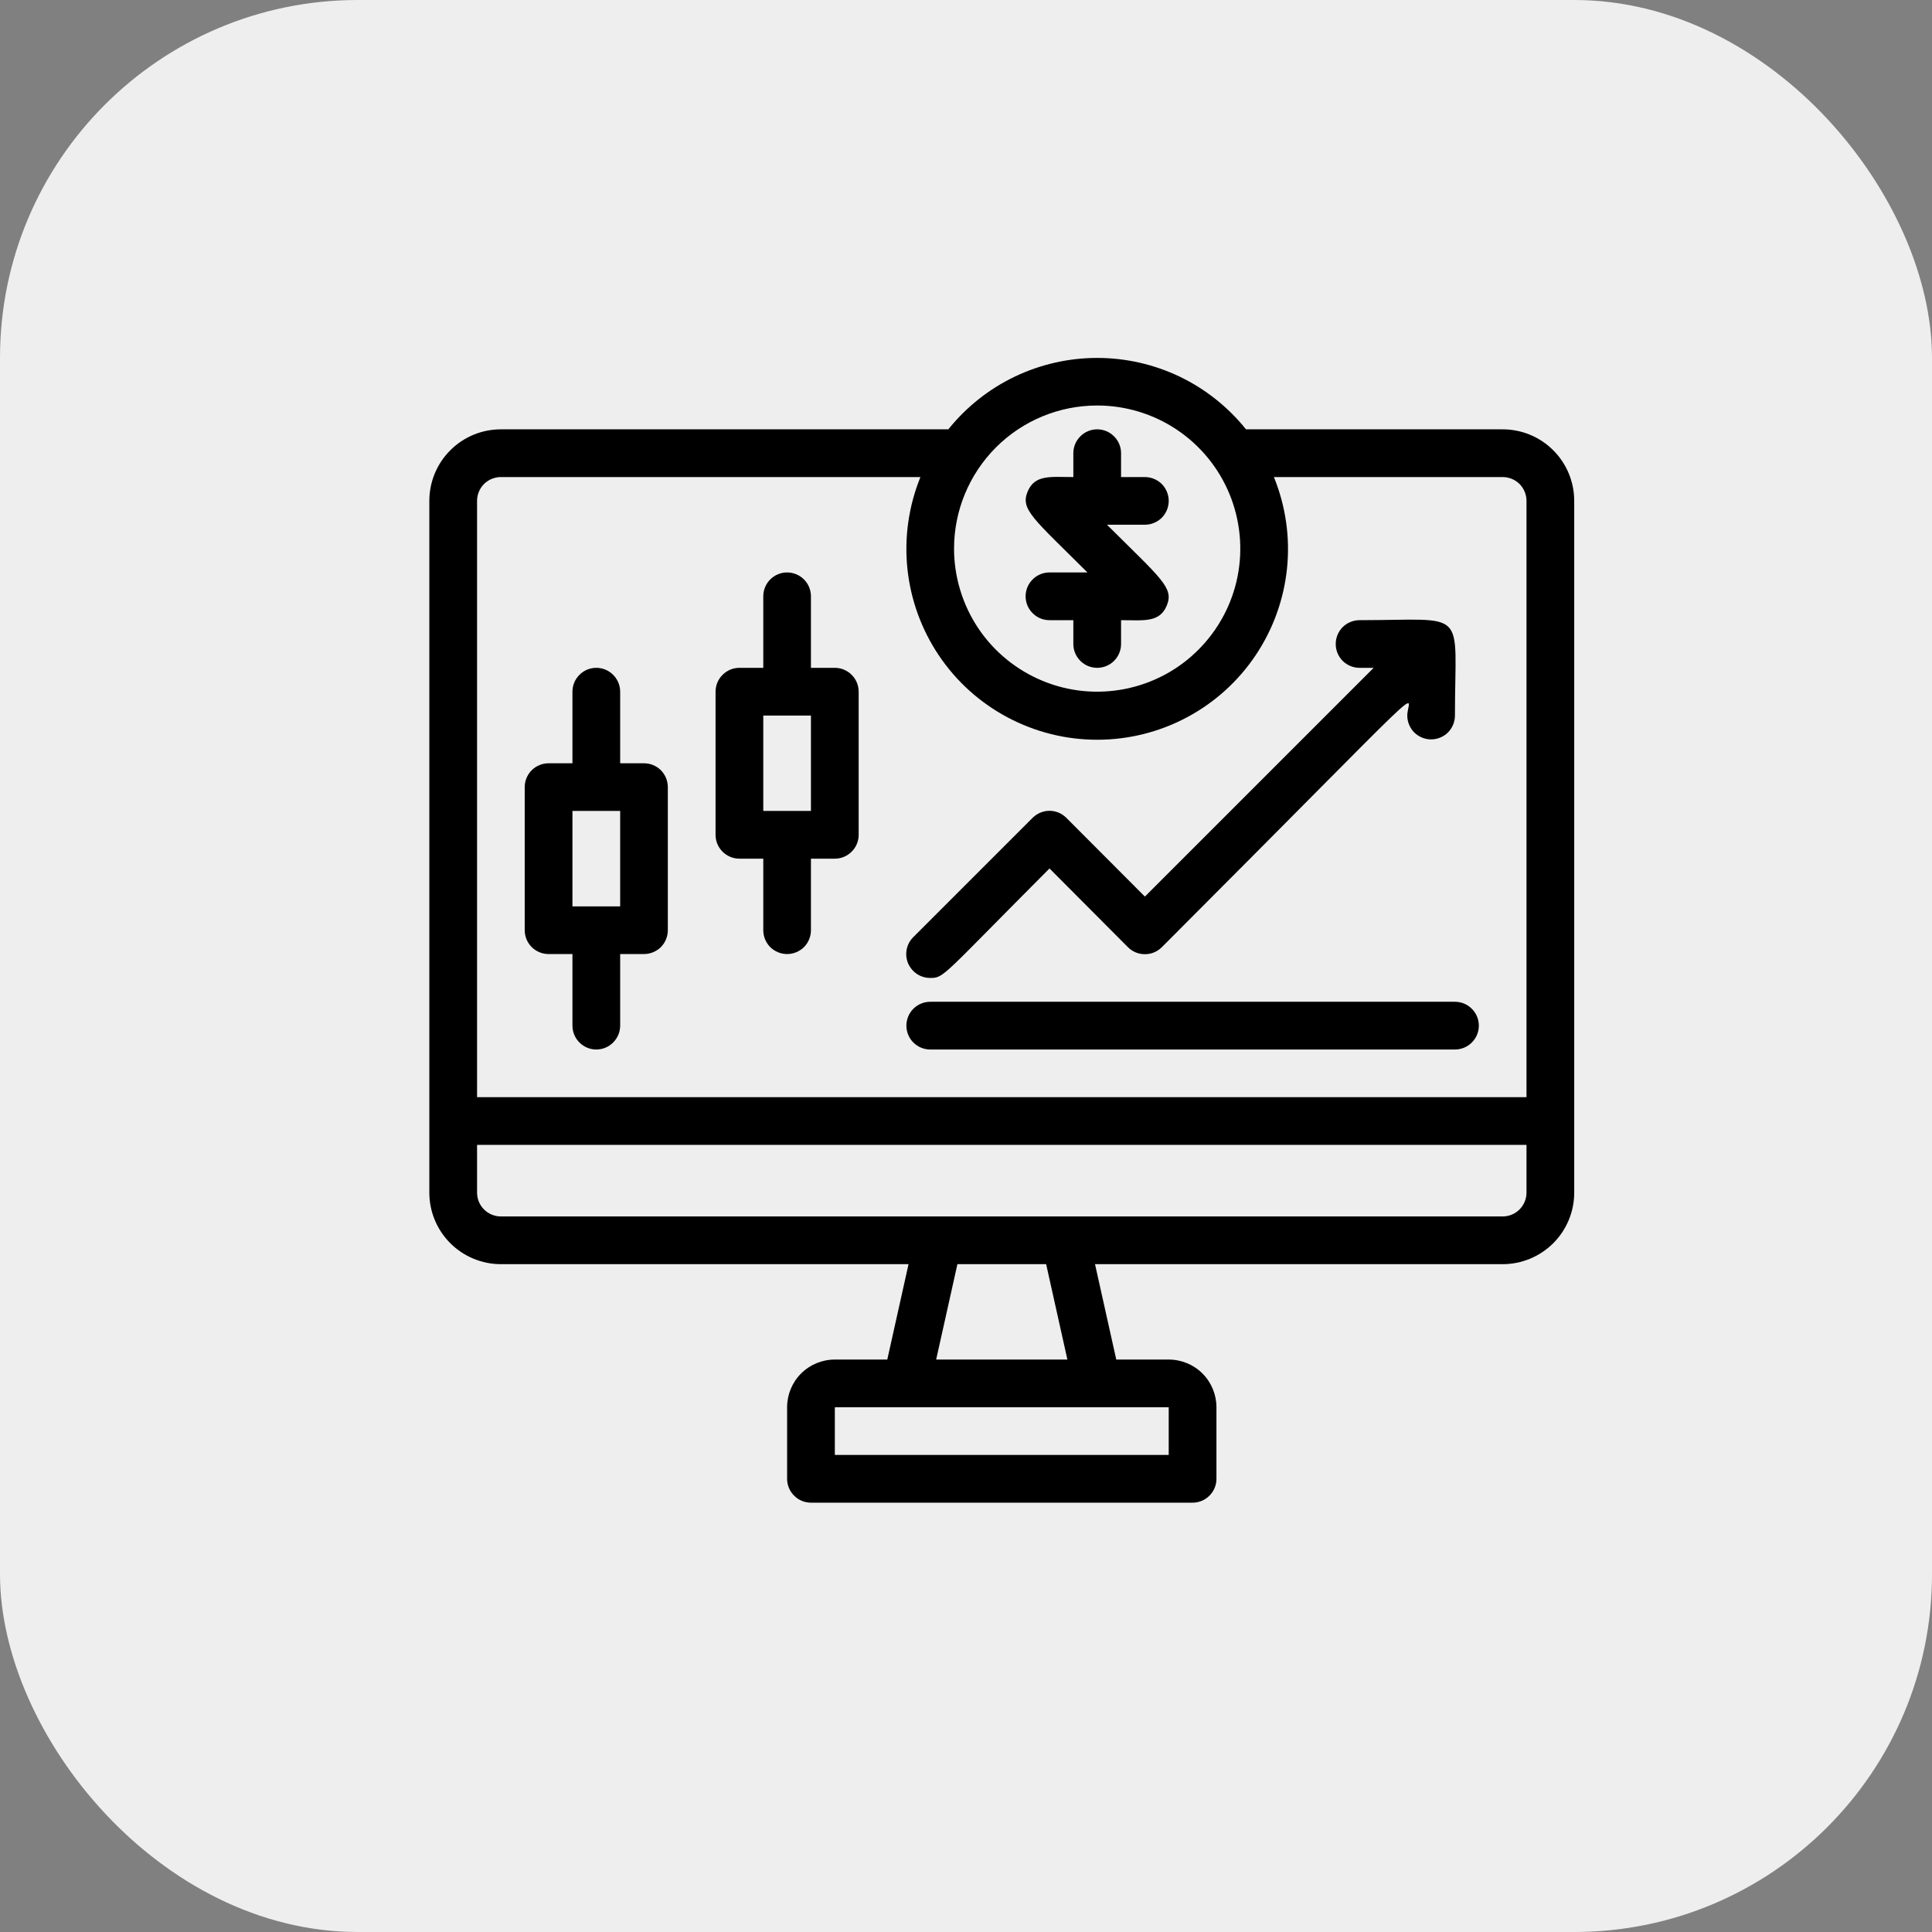 <svg width="27" height="27" viewBox="0 0 27 27" fill="none" xmlns="http://www.w3.org/2000/svg">
<rect x="0" y="0" width="27" height="27" fill="#808080" stroke="none"/>
<rect width="27" height="27" rx="5" fill="#EEEEEE"/>
<g clip-path="url(#clip0_3071_8906)">
<path d="M21 6H17.413C17.163 5.689 16.847 5.437 16.487 5.264C16.127 5.092 15.733 5.002 15.333 5.002C14.934 5.002 14.54 5.092 14.18 5.264C13.82 5.437 13.503 5.689 13.253 6H7C6.735 6 6.48 6.105 6.293 6.293C6.105 6.48 6 6.735 6 7V16.667C6 16.932 6.105 17.186 6.293 17.374C6.48 17.561 6.735 17.667 7 17.667H12.697L12.4 19H11.667C11.49 19 11.32 19.07 11.195 19.195C11.07 19.32 11 19.49 11 19.667V20.667C11 20.755 11.035 20.84 11.098 20.902C11.16 20.965 11.245 21 11.333 21H16.667C16.755 21 16.84 20.965 16.902 20.902C16.965 20.84 17 20.755 17 20.667V19.667C17 19.49 16.93 19.32 16.805 19.195C16.68 19.07 16.51 19 16.333 19H15.6L15.303 17.667H21C21.265 17.667 21.52 17.561 21.707 17.374C21.895 17.186 22 16.932 22 16.667V7C22 6.735 21.895 6.48 21.707 6.293C21.52 6.105 21.265 6 21 6ZM15.333 5.667C15.729 5.667 16.116 5.784 16.445 6.004C16.773 6.223 17.03 6.536 17.181 6.901C17.332 7.267 17.372 7.669 17.295 8.057C17.218 8.445 17.027 8.801 16.747 9.081C16.468 9.361 16.111 9.551 15.723 9.628C15.336 9.705 14.933 9.666 14.568 9.514C14.203 9.363 13.89 9.107 13.67 8.778C13.451 8.449 13.333 8.062 13.333 7.667C13.333 7.136 13.544 6.628 13.919 6.252C14.294 5.877 14.803 5.667 15.333 5.667ZM6.667 7C6.667 6.912 6.702 6.827 6.764 6.764C6.827 6.702 6.912 6.667 7 6.667H12.863C12.699 7.072 12.636 7.511 12.681 7.946C12.726 8.38 12.877 8.797 13.121 9.16C13.365 9.523 13.694 9.82 14.08 10.025C14.466 10.231 14.896 10.338 15.333 10.338C15.771 10.338 16.201 10.231 16.587 10.025C16.973 9.82 17.302 9.523 17.546 9.16C17.79 8.797 17.941 8.38 17.986 7.946C18.031 7.511 17.968 7.072 17.803 6.667H21C21.088 6.667 21.173 6.702 21.236 6.764C21.298 6.827 21.333 6.912 21.333 7V15.333H6.667V7ZM16.333 20.333H11.667V19.667H16.333V20.333ZM14.917 19H13.083L13.38 17.667H14.62L14.917 19ZM21.333 16.667C21.333 16.755 21.298 16.84 21.236 16.902C21.173 16.965 21.088 17 21 17H7C6.912 17 6.827 16.965 6.764 16.902C6.702 16.84 6.667 16.755 6.667 16.667V16H21.333V16.667Z" fill="black"/>
<path d="M9 10.667H8.667V9.667C8.667 9.578 8.631 9.493 8.569 9.431C8.506 9.368 8.422 9.333 8.333 9.333C8.245 9.333 8.16 9.368 8.098 9.431C8.035 9.493 8 9.578 8 9.667V10.667H7.667C7.578 10.667 7.493 10.702 7.431 10.764C7.368 10.827 7.333 10.912 7.333 11V13C7.333 13.088 7.368 13.173 7.431 13.236C7.493 13.298 7.578 13.333 7.667 13.333H8V14.333C8 14.422 8.035 14.507 8.098 14.569C8.16 14.632 8.245 14.667 8.333 14.667C8.422 14.667 8.506 14.632 8.569 14.569C8.631 14.507 8.667 14.422 8.667 14.333V13.333H9C9.088 13.333 9.173 13.298 9.236 13.236C9.298 13.173 9.333 13.088 9.333 13V11C9.333 10.912 9.298 10.827 9.236 10.764C9.173 10.702 9.088 10.667 9 10.667ZM8.667 12.667H8V11.333H8.667V12.667Z" fill="black"/>
<path d="M11.667 9.333H11.333V8.333C11.333 8.245 11.298 8.16 11.236 8.098C11.173 8.035 11.088 8 11 8C10.912 8 10.827 8.035 10.764 8.098C10.702 8.16 10.667 8.245 10.667 8.333V9.333H10.333C10.245 9.333 10.16 9.368 10.098 9.431C10.035 9.493 10 9.578 10 9.667V11.667C10 11.755 10.035 11.84 10.098 11.902C10.16 11.965 10.245 12 10.333 12H10.667V13C10.667 13.088 10.702 13.173 10.764 13.236C10.827 13.298 10.912 13.333 11 13.333C11.088 13.333 11.173 13.298 11.236 13.236C11.298 13.173 11.333 13.088 11.333 13V12H11.667C11.755 12 11.84 11.965 11.902 11.902C11.965 11.84 12 11.755 12 11.667V9.667C12 9.578 11.965 9.493 11.902 9.431C11.84 9.368 11.755 9.333 11.667 9.333ZM11.333 11.333H10.667V10H11.333V11.333Z" fill="black"/>
<path d="M20.333 14H13C12.912 14 12.827 14.035 12.764 14.098C12.702 14.16 12.667 14.245 12.667 14.333C12.667 14.422 12.702 14.507 12.764 14.569C12.827 14.632 12.912 14.667 13 14.667H20.333C20.422 14.667 20.507 14.632 20.569 14.569C20.632 14.507 20.667 14.422 20.667 14.333C20.667 14.245 20.632 14.16 20.569 14.098C20.507 14.035 20.422 14 20.333 14Z" fill="black"/>
<path d="M14.667 8.667H15V9C15 9.088 15.035 9.173 15.098 9.236C15.16 9.298 15.245 9.333 15.333 9.333C15.422 9.333 15.506 9.298 15.569 9.236C15.632 9.173 15.667 9.088 15.667 9V8.667C15.98 8.667 16.207 8.707 16.307 8.46C16.407 8.213 16.23 8.09 15.47 7.333H16C16.088 7.333 16.173 7.298 16.236 7.236C16.298 7.173 16.333 7.088 16.333 7C16.333 6.912 16.298 6.827 16.236 6.764C16.173 6.702 16.088 6.667 16 6.667H15.667V6.333C15.667 6.245 15.632 6.16 15.569 6.098C15.506 6.035 15.422 6 15.333 6C15.245 6 15.16 6.035 15.098 6.098C15.035 6.16 15 6.245 15 6.333V6.667C14.687 6.667 14.46 6.627 14.36 6.873C14.26 7.12 14.437 7.243 15.197 8H14.667C14.578 8 14.493 8.035 14.431 8.098C14.368 8.16 14.333 8.245 14.333 8.333C14.333 8.422 14.368 8.507 14.431 8.569C14.493 8.632 14.578 8.667 14.667 8.667Z" fill="black"/>
<path d="M13 13.667C13.197 13.667 13.16 13.647 14.667 12.137L15.763 13.237C15.794 13.268 15.831 13.293 15.872 13.31C15.912 13.327 15.956 13.335 16 13.335C16.044 13.335 16.088 13.327 16.128 13.31C16.169 13.293 16.206 13.268 16.237 13.237C20.187 9.283 19.667 9.72 19.667 10C19.667 10.088 19.702 10.173 19.764 10.236C19.827 10.298 19.912 10.333 20 10.333C20.088 10.333 20.173 10.298 20.236 10.236C20.298 10.173 20.333 10.088 20.333 10C20.333 8.477 20.537 8.667 19 8.667C18.912 8.667 18.827 8.702 18.764 8.764C18.702 8.827 18.667 8.912 18.667 9C18.667 9.088 18.702 9.173 18.764 9.236C18.827 9.298 18.912 9.333 19 9.333H19.197L16 12.53L14.903 11.43C14.872 11.399 14.835 11.374 14.795 11.357C14.754 11.34 14.711 11.331 14.667 11.331C14.623 11.331 14.579 11.34 14.539 11.357C14.498 11.374 14.461 11.399 14.43 11.43L12.763 13.097C12.716 13.143 12.684 13.203 12.671 13.268C12.658 13.333 12.665 13.4 12.69 13.461C12.716 13.522 12.759 13.575 12.814 13.611C12.869 13.648 12.934 13.667 13 13.667Z" fill="black"/>
</g>
<defs>
<clipPath id="clip0_3071_8906">
<rect width="16" height="16" fill="white" transform="translate(6 5)"/>
</clipPath>
</defs>
</svg>

